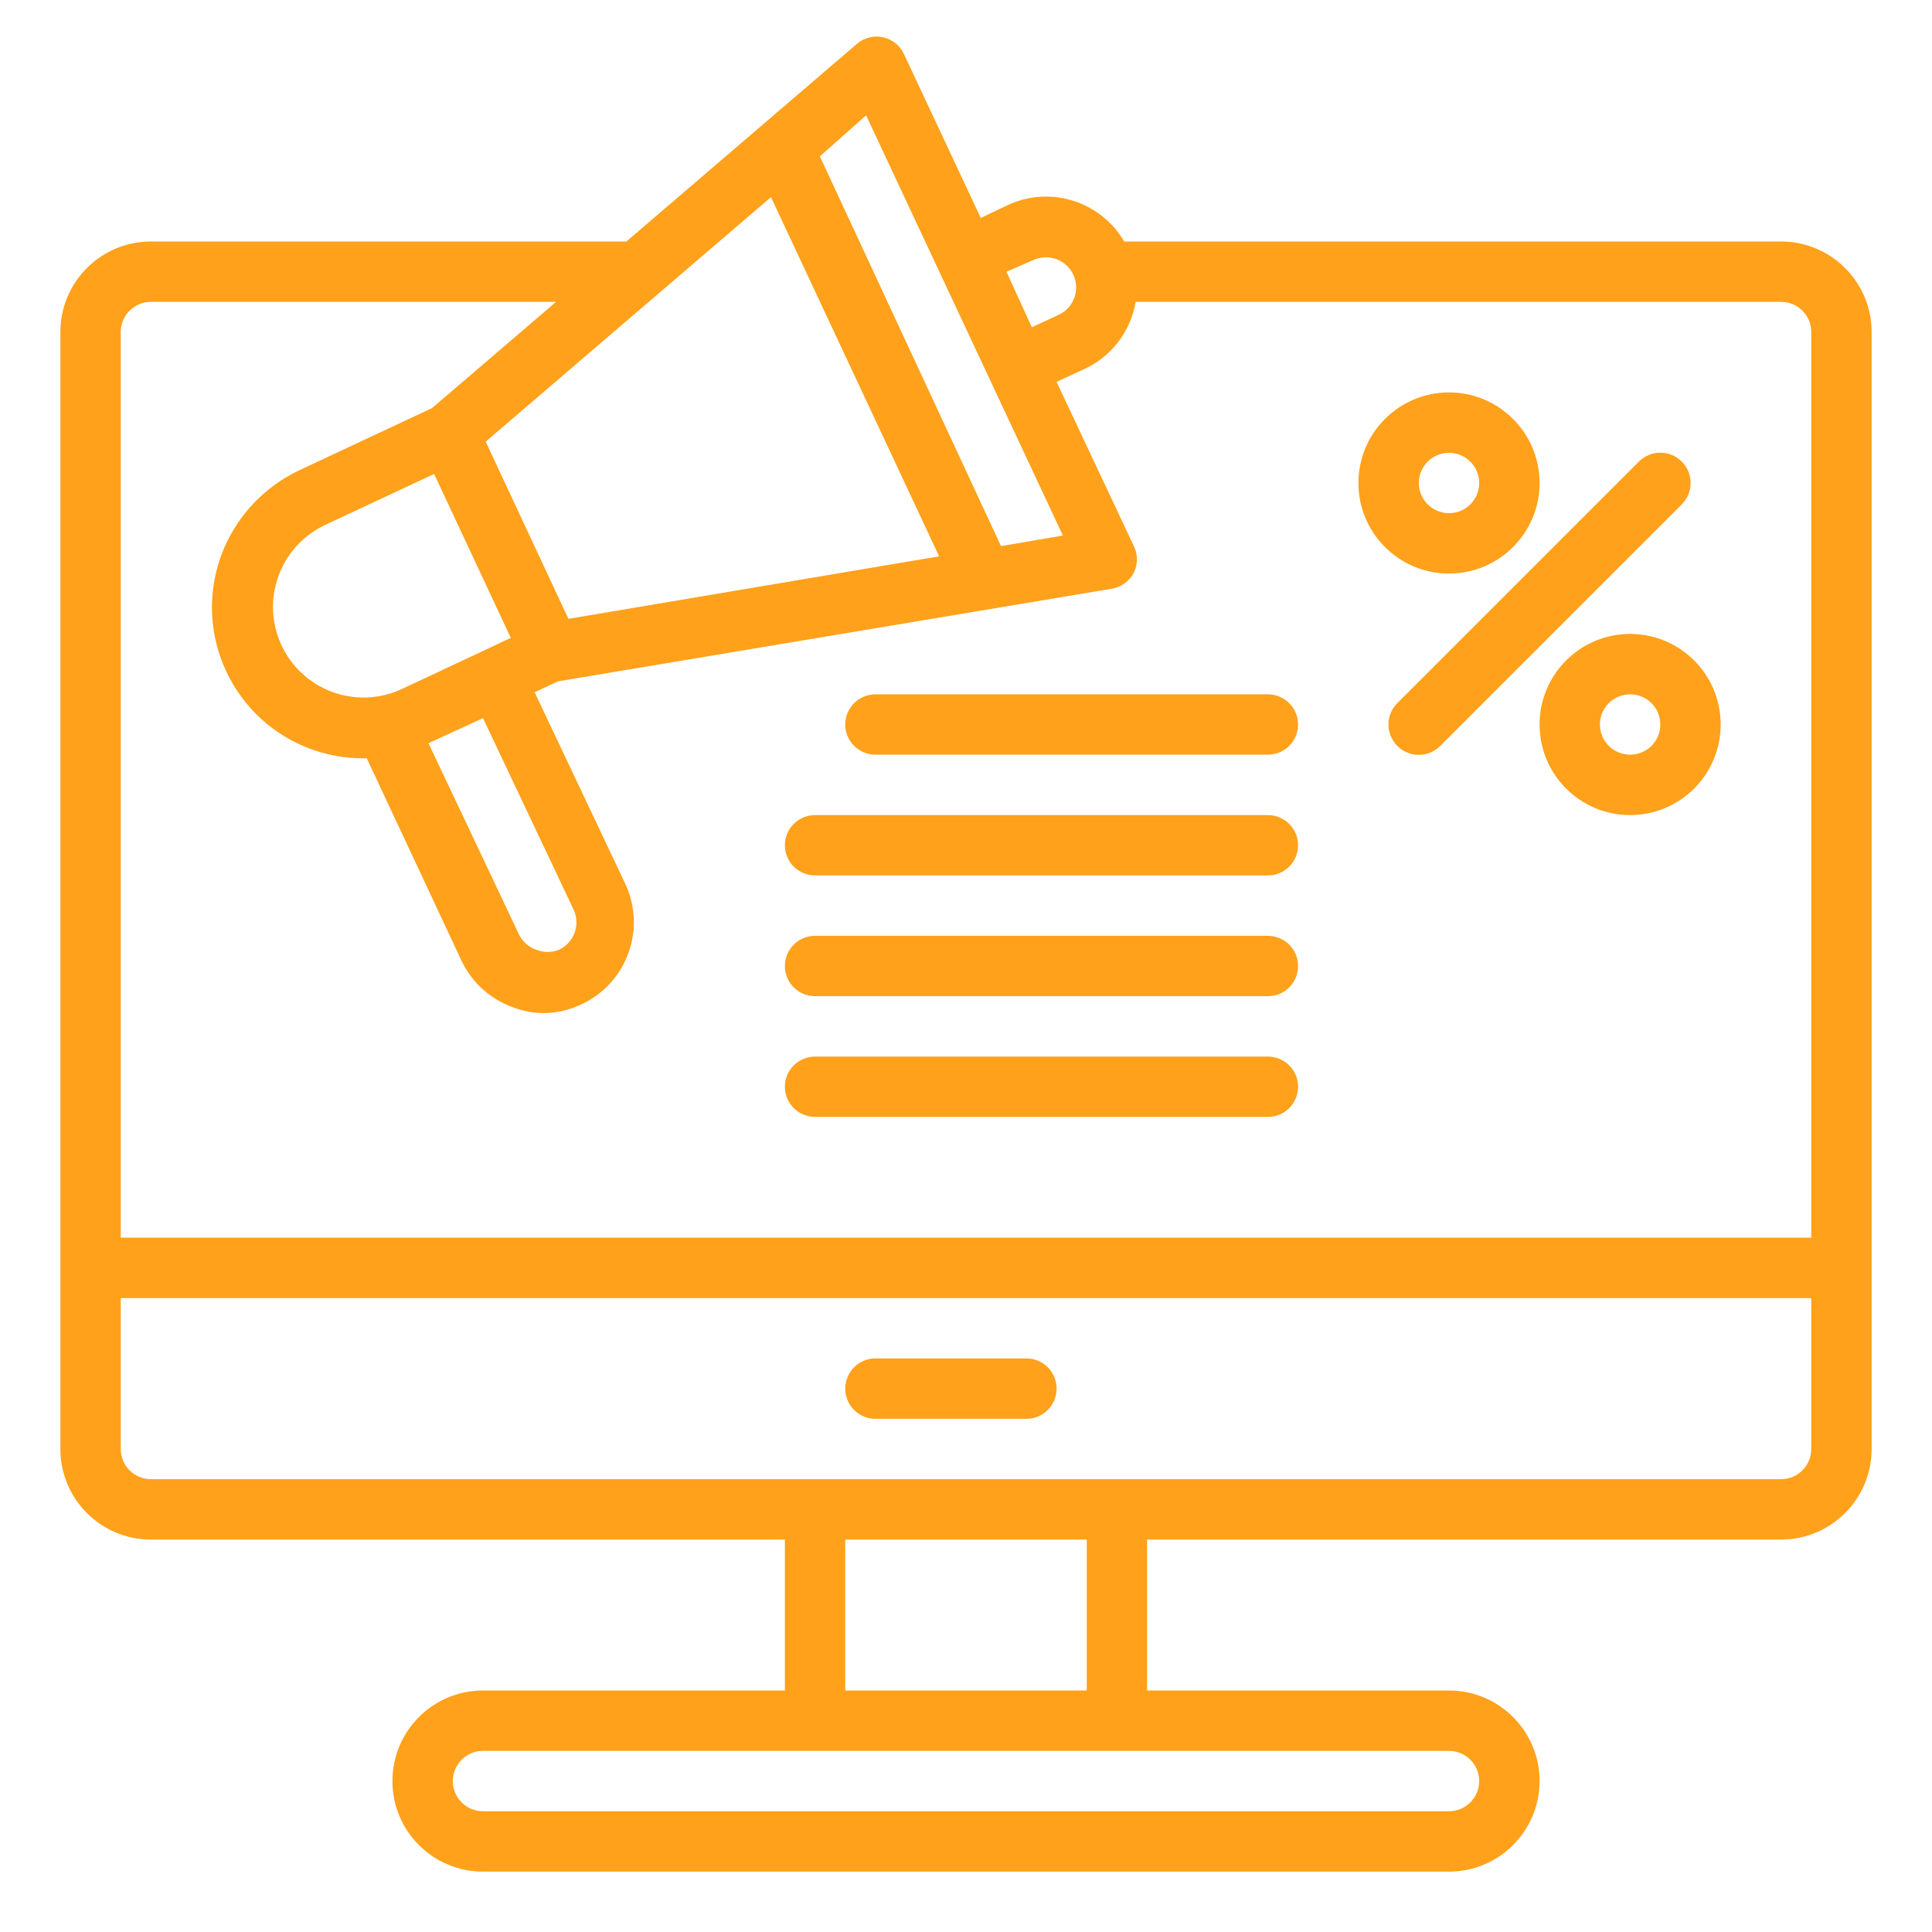 <svg width="52" height="52" viewBox="0 0 52 52" fill="none" xmlns="http://www.w3.org/2000/svg">
<path d="M47.938 6.5H30.258C29.624 5.415 28.27 4.989 27.129 5.517L26.398 5.866L24.326 1.446C24.133 1.042 23.647 0.87 23.243 1.064C23.179 1.094 23.12 1.133 23.067 1.178L16.859 6.5H4.062C2.716 6.5 1.625 7.591 1.625 8.937C1.625 8.951 1.625 8.965 1.625 8.978V39C1.625 40.346 2.716 41.438 4.062 41.438H21.125V45.5H13C11.654 45.5 10.562 46.591 10.562 47.938C10.562 49.284 11.654 50.375 13 50.375H39C40.346 50.375 41.438 49.284 41.438 47.938C41.438 46.591 40.346 45.5 39 45.5H30.875V41.438H47.938C49.284 41.438 50.375 40.346 50.375 39V8.978C50.397 7.632 49.324 6.523 47.978 6.5C47.965 6.5 47.951 6.5 47.938 6.5ZM27.82 6.996C28.23 6.813 28.71 6.996 28.893 7.406C29.072 7.805 28.903 8.273 28.511 8.466L27.771 8.808L27.089 7.313L27.82 6.996ZM23.311 3.104L28.608 14.414L26.942 14.698L22.067 4.209L23.311 3.104ZM11.684 12.756L13.748 17.168L13.008 17.517L10.806 18.549C10.617 18.637 10.418 18.7 10.213 18.736C8.888 18.972 7.622 18.089 7.386 16.764C7.194 15.685 7.746 14.61 8.734 14.137L11.684 12.756ZM11.497 20.02L13 19.329L15.438 24.481C15.628 24.887 15.454 25.37 15.047 25.561C14.85 25.642 14.628 25.642 14.43 25.561C14.227 25.49 14.06 25.341 13.967 25.147L11.529 19.996L11.497 20.02ZM15.299 16.656L13.073 11.887L20.751 5.306L25.277 14.974L15.299 16.656ZM4.062 8.125H14.966L11.627 10.985L8.052 12.659C7.074 13.121 6.318 13.95 5.947 14.966C5.185 17.076 6.277 19.405 8.387 20.168C8.824 20.326 9.285 20.408 9.75 20.41H9.872L12.431 25.878C12.711 26.456 13.207 26.899 13.812 27.113C14.072 27.214 14.347 27.266 14.625 27.267C14.98 27.266 15.329 27.185 15.649 27.032C16.87 26.465 17.4 25.015 16.833 23.794C16.831 23.79 16.829 23.786 16.827 23.782L14.389 18.631L15.023 18.338L29.933 15.844C30.184 15.8 30.401 15.641 30.517 15.413C30.628 15.188 30.628 14.924 30.517 14.698L28.438 10.278L29.177 9.937C29.912 9.601 30.432 8.922 30.566 8.125H47.938C48.386 8.124 48.75 8.488 48.751 8.937C48.751 8.95 48.751 8.964 48.75 8.978V33.312H3.25V8.978C3.228 8.53 3.573 8.148 4.021 8.126C4.035 8.125 4.049 8.125 4.062 8.125ZM39 47.125C39.449 47.125 39.812 47.489 39.812 47.938C39.812 48.386 39.449 48.75 39 48.75H13C12.551 48.75 12.188 48.386 12.188 47.938C12.188 47.489 12.551 47.125 13 47.125H39ZM29.25 45.5H22.75V41.438H29.25V45.5ZM4.062 39.812C3.614 39.812 3.25 39.449 3.25 39V34.938H48.75V39C48.75 39.449 48.386 39.812 47.938 39.812H4.062ZM41.438 19.5C41.438 20.846 42.529 21.938 43.875 21.938C45.221 21.938 46.312 20.846 46.312 19.5C46.312 18.154 45.221 17.062 43.875 17.062C42.529 17.062 41.438 18.154 41.438 19.5ZM44.688 19.5C44.688 19.949 44.324 20.312 43.875 20.312C43.426 20.312 43.062 19.949 43.062 19.5C43.062 19.051 43.426 18.688 43.875 18.688C44.324 18.688 44.688 19.051 44.688 19.5ZM39 15.438C40.346 15.438 41.438 14.346 41.438 13C41.438 11.654 40.346 10.562 39 10.562C37.654 10.562 36.562 11.654 36.562 13C36.562 14.346 37.654 15.438 39 15.438ZM39 12.188C39.449 12.188 39.812 12.551 39.812 13C39.812 13.449 39.449 13.812 39 13.812C38.551 13.812 38.188 13.449 38.188 13C38.188 12.551 38.551 12.188 39 12.188ZM37.611 18.923L44.111 12.423C44.429 12.104 44.946 12.104 45.264 12.423C45.583 12.742 45.583 13.258 45.264 13.577L38.764 20.077C38.448 20.395 37.934 20.398 37.615 20.082C37.614 20.08 37.612 20.078 37.611 20.077C37.292 19.761 37.29 19.246 37.606 18.928C37.608 18.926 37.609 18.925 37.611 18.923ZM22.75 19.5C22.75 19.051 23.114 18.688 23.562 18.688H34.125C34.574 18.688 34.938 19.051 34.938 19.5C34.938 19.949 34.574 20.312 34.125 20.312H23.562C23.114 20.312 22.75 19.949 22.75 19.5ZM21.125 22.75C21.125 22.301 21.489 21.938 21.938 21.938H34.125C34.574 21.938 34.938 22.301 34.938 22.75C34.938 23.199 34.574 23.562 34.125 23.562H21.938C21.489 23.562 21.125 23.199 21.125 22.75ZM21.125 26C21.125 25.551 21.489 25.188 21.938 25.188H34.125C34.574 25.188 34.938 25.551 34.938 26C34.938 26.449 34.574 26.812 34.125 26.812H21.938C21.489 26.812 21.125 26.449 21.125 26ZM21.125 29.25C21.125 28.801 21.489 28.438 21.938 28.438H34.125C34.574 28.438 34.938 28.801 34.938 29.25C34.938 29.699 34.574 30.062 34.125 30.062H21.938C21.489 30.062 21.125 29.699 21.125 29.25ZM28.438 37.375C28.438 37.824 28.074 38.188 27.625 38.188H23.562C23.114 38.188 22.75 37.824 22.75 37.375C22.75 36.926 23.114 36.562 23.562 36.562H27.625C28.074 36.562 28.438 36.926 28.438 37.375Z" fill="#FFA11B"/>
</svg>

